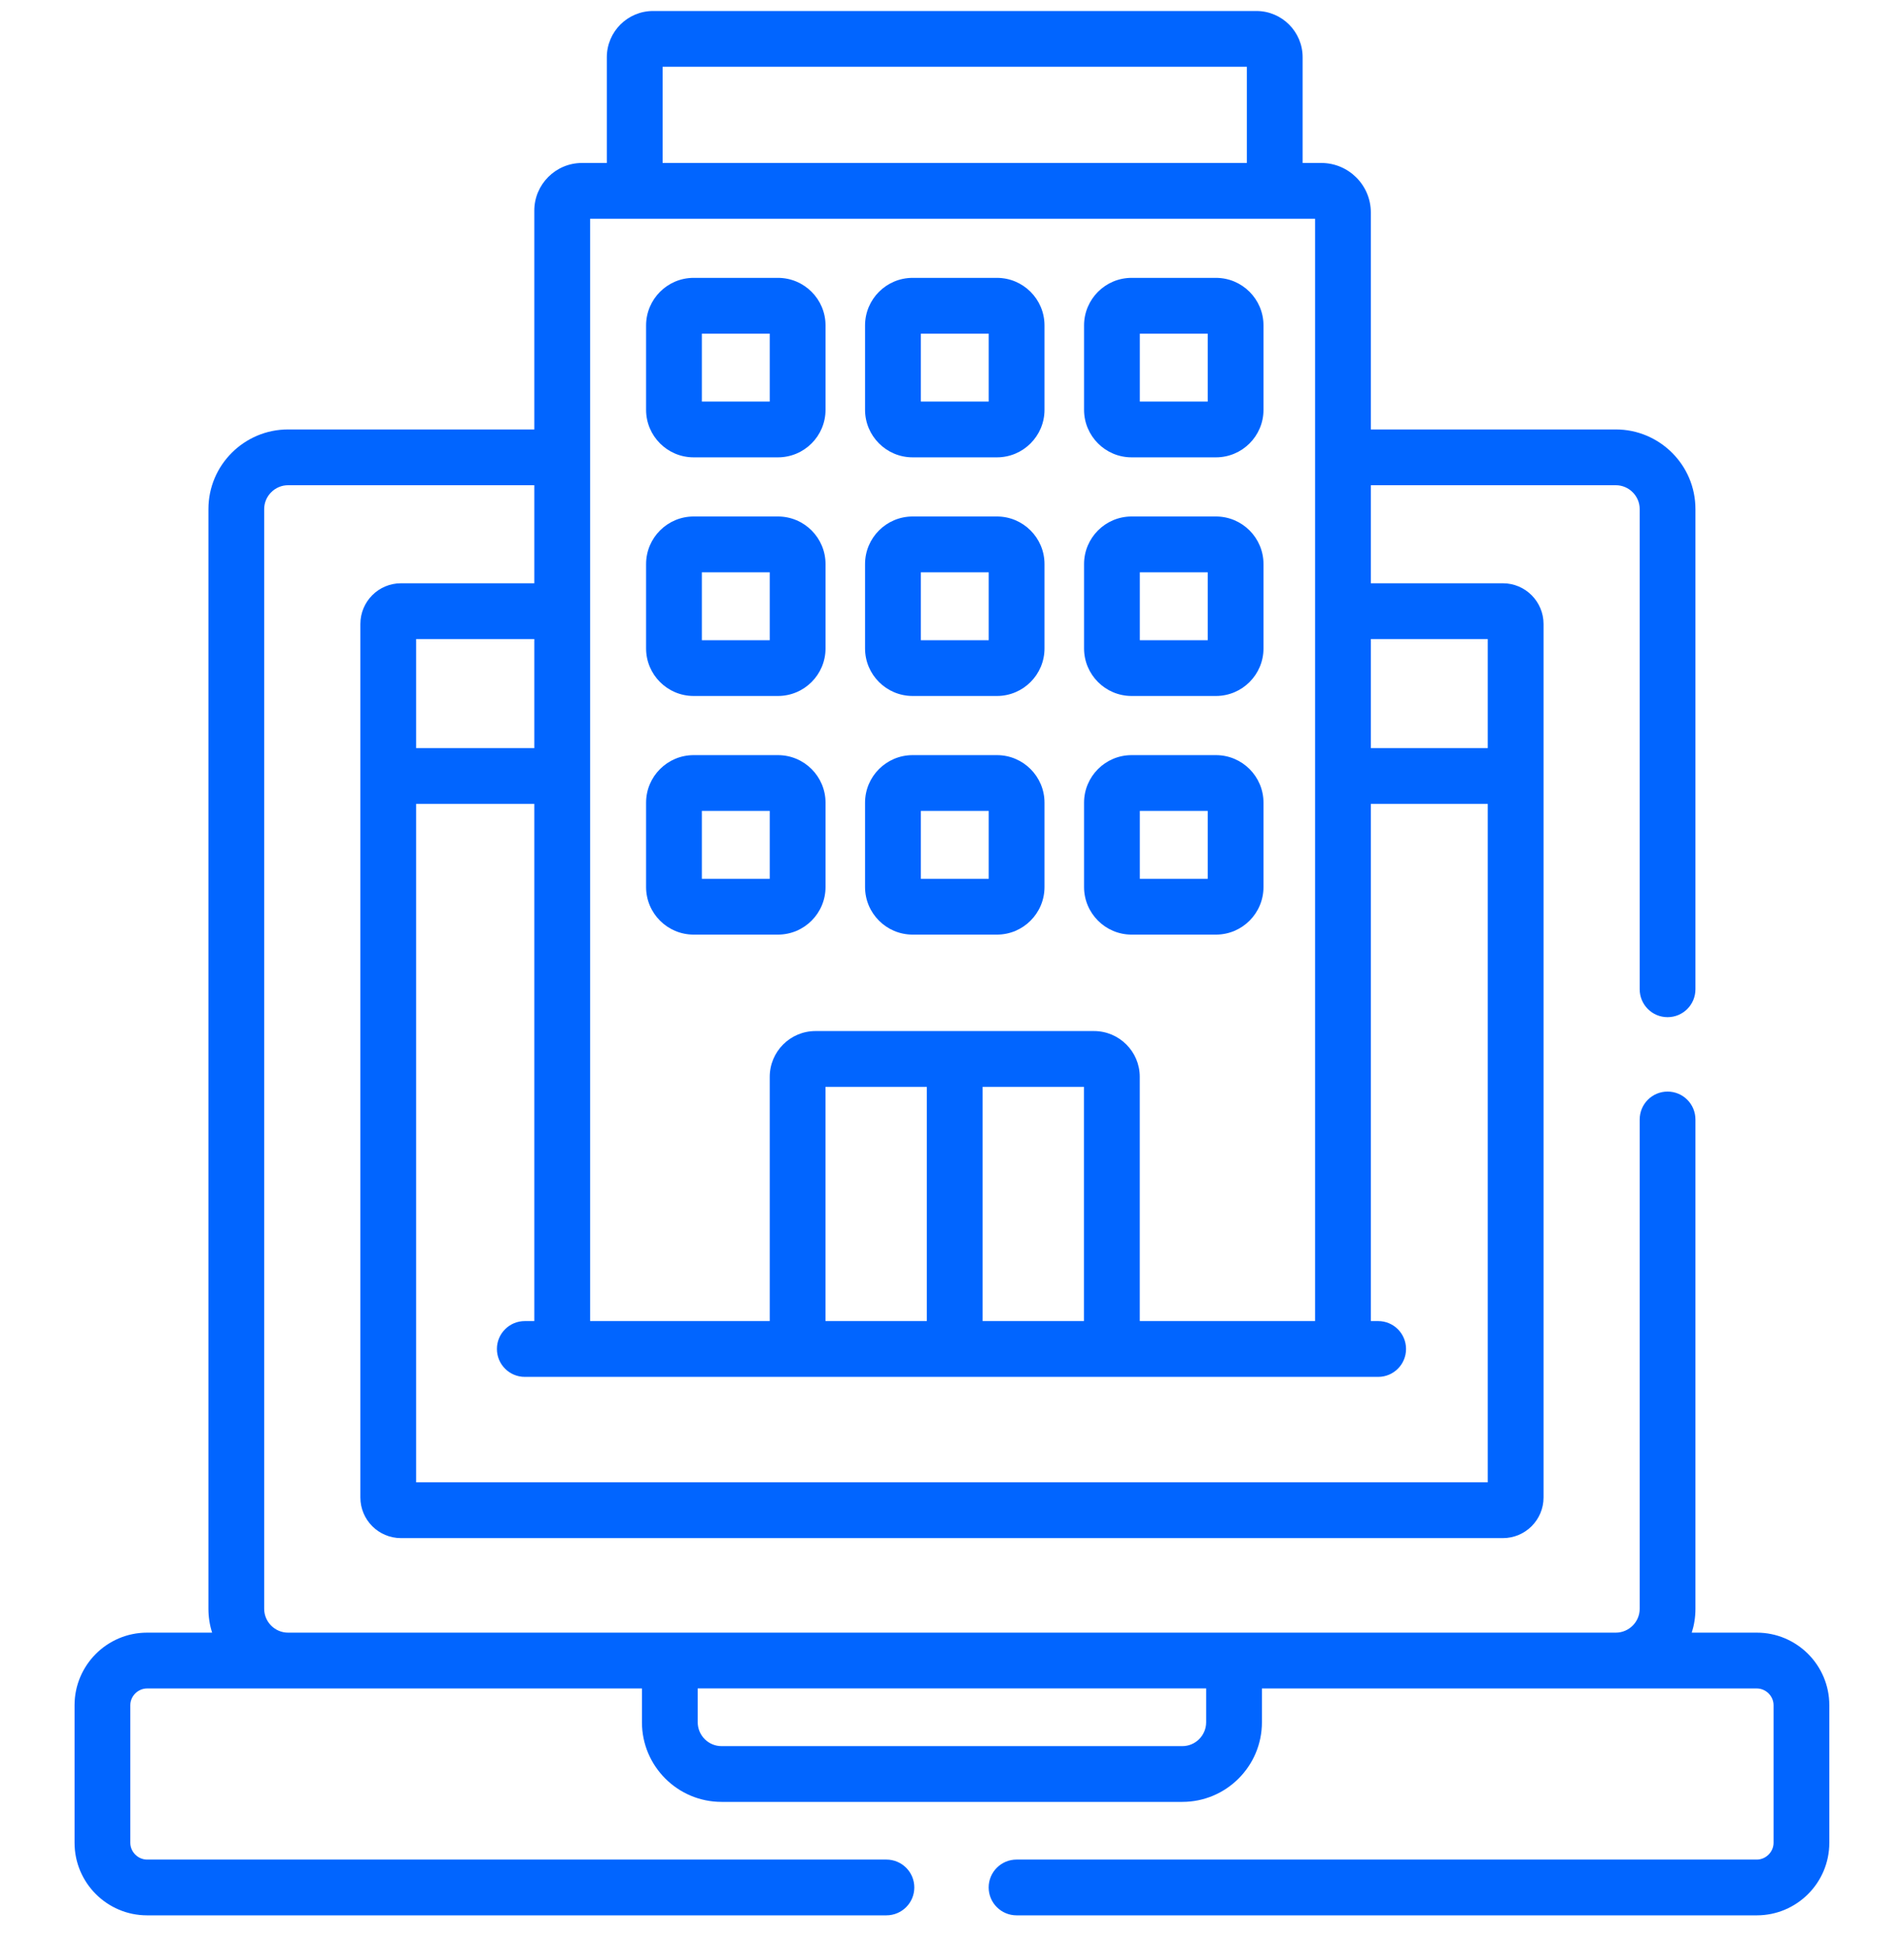 <svg width="45" height="46" viewBox="0 0 45 46" fill="none" xmlns="http://www.w3.org/2000/svg">
<g clip-path="url(#clip0_57_517)">
<path d="M18.387 6.566H16.393C15.774 6.566 15.27 7.07 15.27 7.69V9.684C15.27 10.303 15.773 10.807 16.393 10.807H18.387C19.007 10.807 19.511 10.304 19.511 9.684V7.69C19.511 7.07 19.007 6.566 18.387 6.566ZM18.192 9.489H16.588V7.885H18.192V9.489Z" fill="#0165FF"/>
<path d="M23.563 6.566H21.569C20.949 6.566 20.445 7.07 20.445 7.69V9.684C20.445 10.303 20.949 10.807 21.569 10.807H23.563C24.182 10.807 24.686 10.304 24.686 9.684V7.69C24.686 7.07 24.182 6.566 23.563 6.566ZM23.368 9.489H21.764V7.885H23.368V9.489Z" fill="#0165FF"/>
<path d="M28.739 6.566H26.744C26.125 6.566 25.621 7.07 25.621 7.69V9.684C25.621 10.303 26.125 10.807 26.744 10.807H28.739C29.358 10.807 29.862 10.304 29.862 9.684V7.69C29.862 7.07 29.358 6.566 28.739 6.566ZM28.544 9.489H26.939V7.885H28.544V9.489Z" fill="#0165FF"/>
<path d="M18.387 12.205H16.393C15.774 12.205 15.27 12.709 15.27 13.329V15.323C15.27 15.942 15.773 16.446 16.393 16.446H18.387C19.007 16.446 19.511 15.942 19.511 15.323V13.329C19.511 12.709 19.007 12.205 18.387 12.205ZM18.192 15.128H16.588V13.524H18.192V15.128Z" fill="#0165FF"/>
<path d="M23.563 12.205H21.569C20.949 12.205 20.445 12.709 20.445 13.329V15.323C20.445 15.942 20.949 16.446 21.569 16.446H23.563C24.182 16.446 24.686 15.942 24.686 15.323V13.329C24.686 12.709 24.182 12.205 23.563 12.205ZM23.368 15.128H21.764V13.524H23.368V15.128Z" fill="#0165FF"/>
<path d="M28.739 12.205H26.744C26.125 12.205 25.621 12.709 25.621 13.329V15.323C25.621 15.942 26.125 16.446 26.744 16.446H28.739C29.358 16.446 29.862 15.942 29.862 15.323V13.329C29.862 12.709 29.358 12.205 28.739 12.205ZM28.544 15.128H26.939V13.524H28.544V15.128Z" fill="#0165FF"/>
<path d="M18.387 17.844H16.393C15.774 17.844 15.27 18.348 15.27 18.967V20.961C15.27 21.581 15.773 22.085 16.393 22.085H18.387C19.007 22.085 19.511 21.581 19.511 20.961V18.967C19.511 18.348 19.007 17.844 18.387 17.844ZM18.192 20.766H16.588V19.162H18.192V20.766Z" fill="#0165FF"/>
<path d="M23.563 17.844H21.569C20.949 17.844 20.445 18.348 20.445 18.967V20.961C20.445 21.581 20.949 22.085 21.569 22.085H23.563C24.182 22.085 24.686 21.581 24.686 20.961V18.967C24.686 18.348 24.182 17.844 23.563 17.844ZM23.368 20.766H21.764V19.162H23.368V20.766Z" fill="#0165FF"/>
<path d="M28.739 17.844H26.744C26.125 17.844 25.621 18.348 25.621 18.967V20.961C25.621 21.581 26.125 22.085 26.744 22.085H28.739C29.358 22.085 29.862 21.581 29.862 20.961V18.967C29.862 18.348 29.358 17.844 28.739 17.844ZM28.544 20.766H26.939V19.162H28.544V20.766Z" fill="#0165FF"/>
<path d="M41.521 38.58H39.984C40.041 38.4 40.071 38.214 40.071 38.017V26.454C40.071 26.089 39.776 25.794 39.412 25.794C39.048 25.794 38.753 26.089 38.753 26.454V38.017C38.753 38.327 38.497 38.58 38.19 38.58C37.996 38.58 7.843 38.58 6.807 38.58C6.499 38.58 6.244 38.327 6.244 38.017V12.029C6.244 11.719 6.501 11.466 6.807 11.466H12.628V13.783H9.478C8.948 13.783 8.517 14.213 8.517 14.745C8.517 15.855 8.517 34.634 8.517 35.385C8.517 35.917 8.948 36.346 9.478 36.346H35.519C36.05 36.346 36.481 35.916 36.481 35.385C36.481 34.582 36.481 15.729 36.481 14.745C36.481 14.217 36.052 13.783 35.519 13.783H32.399V11.466H38.19C38.497 11.466 38.753 11.719 38.753 12.029V23.377C38.753 23.741 39.048 24.036 39.412 24.036C39.776 24.036 40.071 23.741 40.071 23.377V12.029C40.071 10.986 39.22 10.148 38.19 10.148H32.399V5.021C32.399 4.376 31.874 3.851 31.228 3.851H30.787V1.352C30.787 0.75 30.297 0.26 29.695 0.26H15.434C14.832 0.26 14.342 0.75 14.342 1.352V3.851H13.755C13.134 3.851 12.628 4.356 12.628 4.977V10.148H6.807C5.777 10.148 4.926 10.986 4.926 12.029V38.017C4.926 38.21 4.955 38.397 5.013 38.58H3.476C2.531 38.58 1.762 39.349 1.762 40.294V43.546C1.762 44.491 2.531 45.26 3.476 45.26H20.949C21.314 45.26 21.609 44.965 21.609 44.601C21.609 44.237 21.314 43.942 20.949 43.942H3.476C3.261 43.942 3.08 43.76 3.08 43.546V40.294C3.08 40.08 3.261 39.899 3.476 39.899C4.409 39.899 14.729 39.899 15.172 39.899V40.698C15.172 41.735 16.016 42.579 17.053 42.579H27.944C28.981 42.579 29.825 41.735 29.825 40.698V39.899C30.268 39.899 40.588 39.899 41.521 39.899C41.736 39.899 41.917 40.08 41.917 40.294V43.546C41.917 43.76 41.736 43.942 41.521 43.942H24.026C23.662 43.942 23.367 44.237 23.367 44.601C23.367 44.965 23.662 45.26 24.026 45.26H41.521C42.467 45.26 43.235 44.491 43.235 43.546V40.294C43.235 39.349 42.467 38.58 41.521 38.58ZM9.835 15.101H12.628V17.678H9.835V15.101ZM32.399 15.101H35.162V17.678H32.399V15.101ZM15.661 1.578H29.469V3.851H15.661V1.578ZM13.947 5.169C14.34 5.169 30.183 5.169 31.081 5.169V10.807C31.081 11.719 31.081 30.213 31.081 31.217H26.938V25.446C26.938 24.849 26.452 24.364 25.855 24.364C24.914 24.364 20.278 24.364 19.341 24.364H19.274C18.677 24.364 18.192 24.849 18.192 25.446V25.513V31.217H13.947C13.947 30.169 13.947 6.383 13.947 5.169ZM25.619 25.682V31.217H23.224V25.682H25.619ZM21.905 25.682V31.217H19.51V25.682H21.905ZM32.572 32.536C32.936 32.536 33.231 32.241 33.231 31.877C33.231 31.512 32.936 31.217 32.572 31.217H32.399V18.996H35.162V35.028H9.835V18.996H12.628V31.217H12.403C12.04 31.217 11.744 31.512 11.744 31.876C11.744 32.241 12.04 32.536 12.403 32.536C14.487 32.536 30.39 32.536 32.572 32.536ZM28.507 40.698H28.507C28.507 41.008 28.254 41.261 27.944 41.261H17.053C16.743 41.261 16.49 41.008 16.49 40.698V39.898H28.507V40.698Z" fill="#0165FF"/>
</g>
<defs>
<clipPath id="clip0_57_517">
<rect width="45" height="45" fill="white" transform="translate(0 0.26)"/>
</clipPath>
</defs>
</svg>
